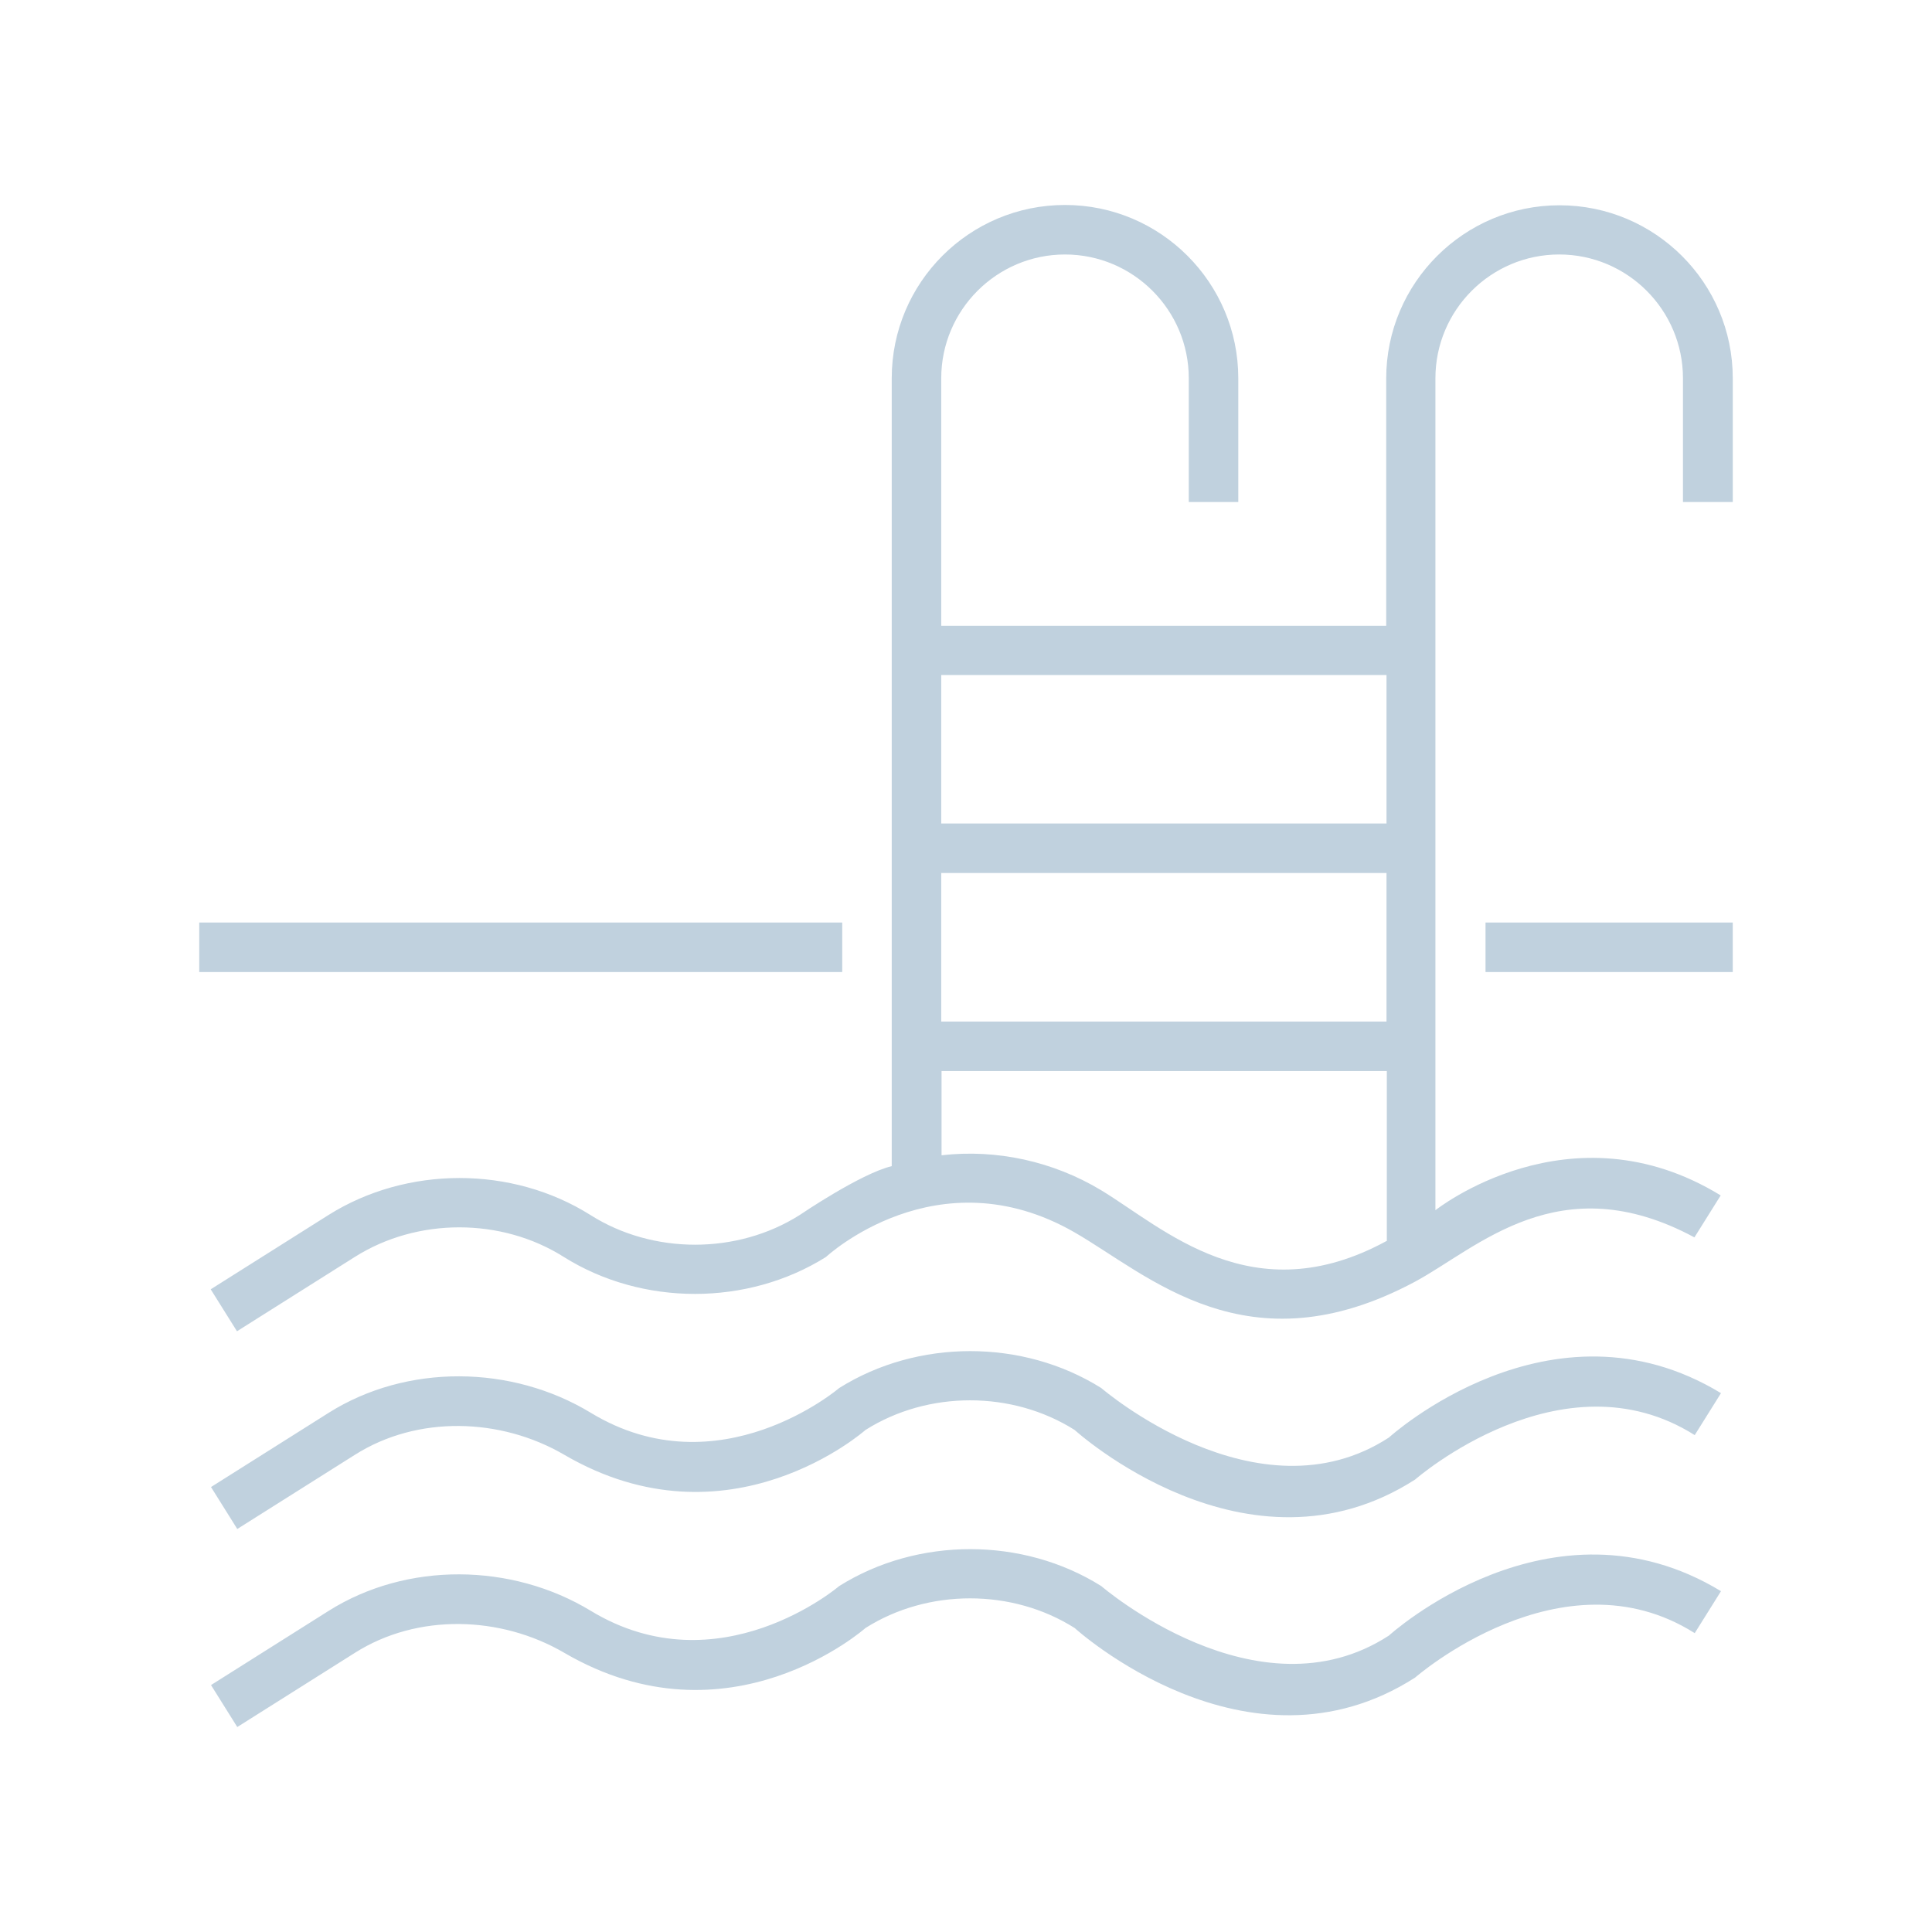 <?xml version="1.0" encoding="utf-8"?>
<!-- Generator: Adobe Illustrator 16.0.0, SVG Export Plug-In . SVG Version: 6.00 Build 0)  -->
<!DOCTYPE svg PUBLIC "-//W3C//DTD SVG 1.1//EN" "http://www.w3.org/Graphics/SVG/1.1/DTD/svg11.dtd">
<svg version="1.1" xmlns="http://www.w3.org/2000/svg" xmlns:xlink="http://www.w3.org/1999/xlink" x="0px" y="0px" width="400px"
	 height="400px" viewBox="0 0 400 400" enable-background="new 0 0 400 400" xml:space="preserve">
<g id="guides">
</g>
<g id="paths">
	<g>
		<path fill="#C0D1DE" d="M322.874,42.5c-19.75,0-35.875,16.062-35.875,35.875v51.188h-92.125v-51.25
			c0-14.125,11.5-25.625,25.625-25.625s25.625,11.5,25.625,25.625v25.625h10.25V78.312c0-19.75-16.062-35.875-35.875-35.875
			S184.624,58.5,184.624,78.312v163.125c-6.5,1.562-19.062,10.125-19.062,10.125c-12.938,8.188-30.375,8.188-43.312,0
			c-16.25-10.25-38.062-10.188-54.25,0l-24.375,15.375l5.438,8.688l24.375-15.375c12.938-8.188,30.375-8.188,43.312,0
			c16.25,10.188,38,10.188,54.25,0c0,0,23-21.438,51.438-5.125c15.438,8.875,35.812,28.812,70.5,10.25
			c12.938-6.938,29.875-24.25,57.875-9.188l5.438-8.688c-31.188-19.125-59.062,3.062-59.062,3.062V78.312
			c0-14.125,11.501-25.625,25.626-25.625s25.625,11.5,25.625,25.625v25.625h10.312V78.312C358.749,58.562,342.687,42.5,322.874,42.5
			z M287.062,256.938c-27.75,15.125-46.062-2.625-59.062-10.5c-9.938-6-21.688-8.562-33.062-7.25V221.75h92.188v35.188H287.062z
			 M287.062,211.5h-92.188v-30.75h92.188V211.5z M287.062,170.5h-92.188v-30.75h92.188V170.5z"/>
		<path fill="#C0D1DE" d="M287.562,338.625c-27.188,17.688-59.562-10.25-59.562-10.25c-16.25-10.188-38-10.188-54.25,0
			c0,0-24.875,21.25-51.438,5.125c-16.375-9.938-38.062-10.188-54.25,0l-24.375,15.375l5.438,8.688l24.375-15.375
			c12.938-8.188,30.125-7.688,43.312,0c34.125,19.938,62.375-5.125,62.375-5.125c12.938-8.188,30.376-8.188,43.312,0
			c0,0,35.75,32.562,70.5,10.25c0,0,30.375-26.562,57.875-9.188l5.438-8.688C321.124,308.062,287.562,338.625,287.562,338.625z"/>
		<path fill="#C0D1DE" d="M287.562,297.625c-27.188,17.688-59.562-10.25-59.562-10.25c-16.25-10.188-38-10.188-54.25,0
			c0,0-24.875,21.25-51.438,5.125c-16.375-9.938-38.062-10.188-54.25,0l-24.375,15.375l5.438,8.688l24.375-15.375
			c12.938-8.188,30.125-7.688,43.312,0c34.125,19.938,62.375-5.125,62.375-5.125c12.938-8.188,30.376-8.188,43.312,0
			c0,0,35.75,32.562,70.5,10.25c0,0,30.375-26.562,57.875-9.188l5.438-8.688C321.124,267.062,287.562,297.625,287.562,297.625z"/>
		<rect x="41.249" y="191" fill="#C0D1DE" width="133.125" height="10.25"/>
		<rect x="307.562" y="191" fill="#C0D1DE" width="51.188" height="10.25"/>
	</g>
</g>
</svg>
